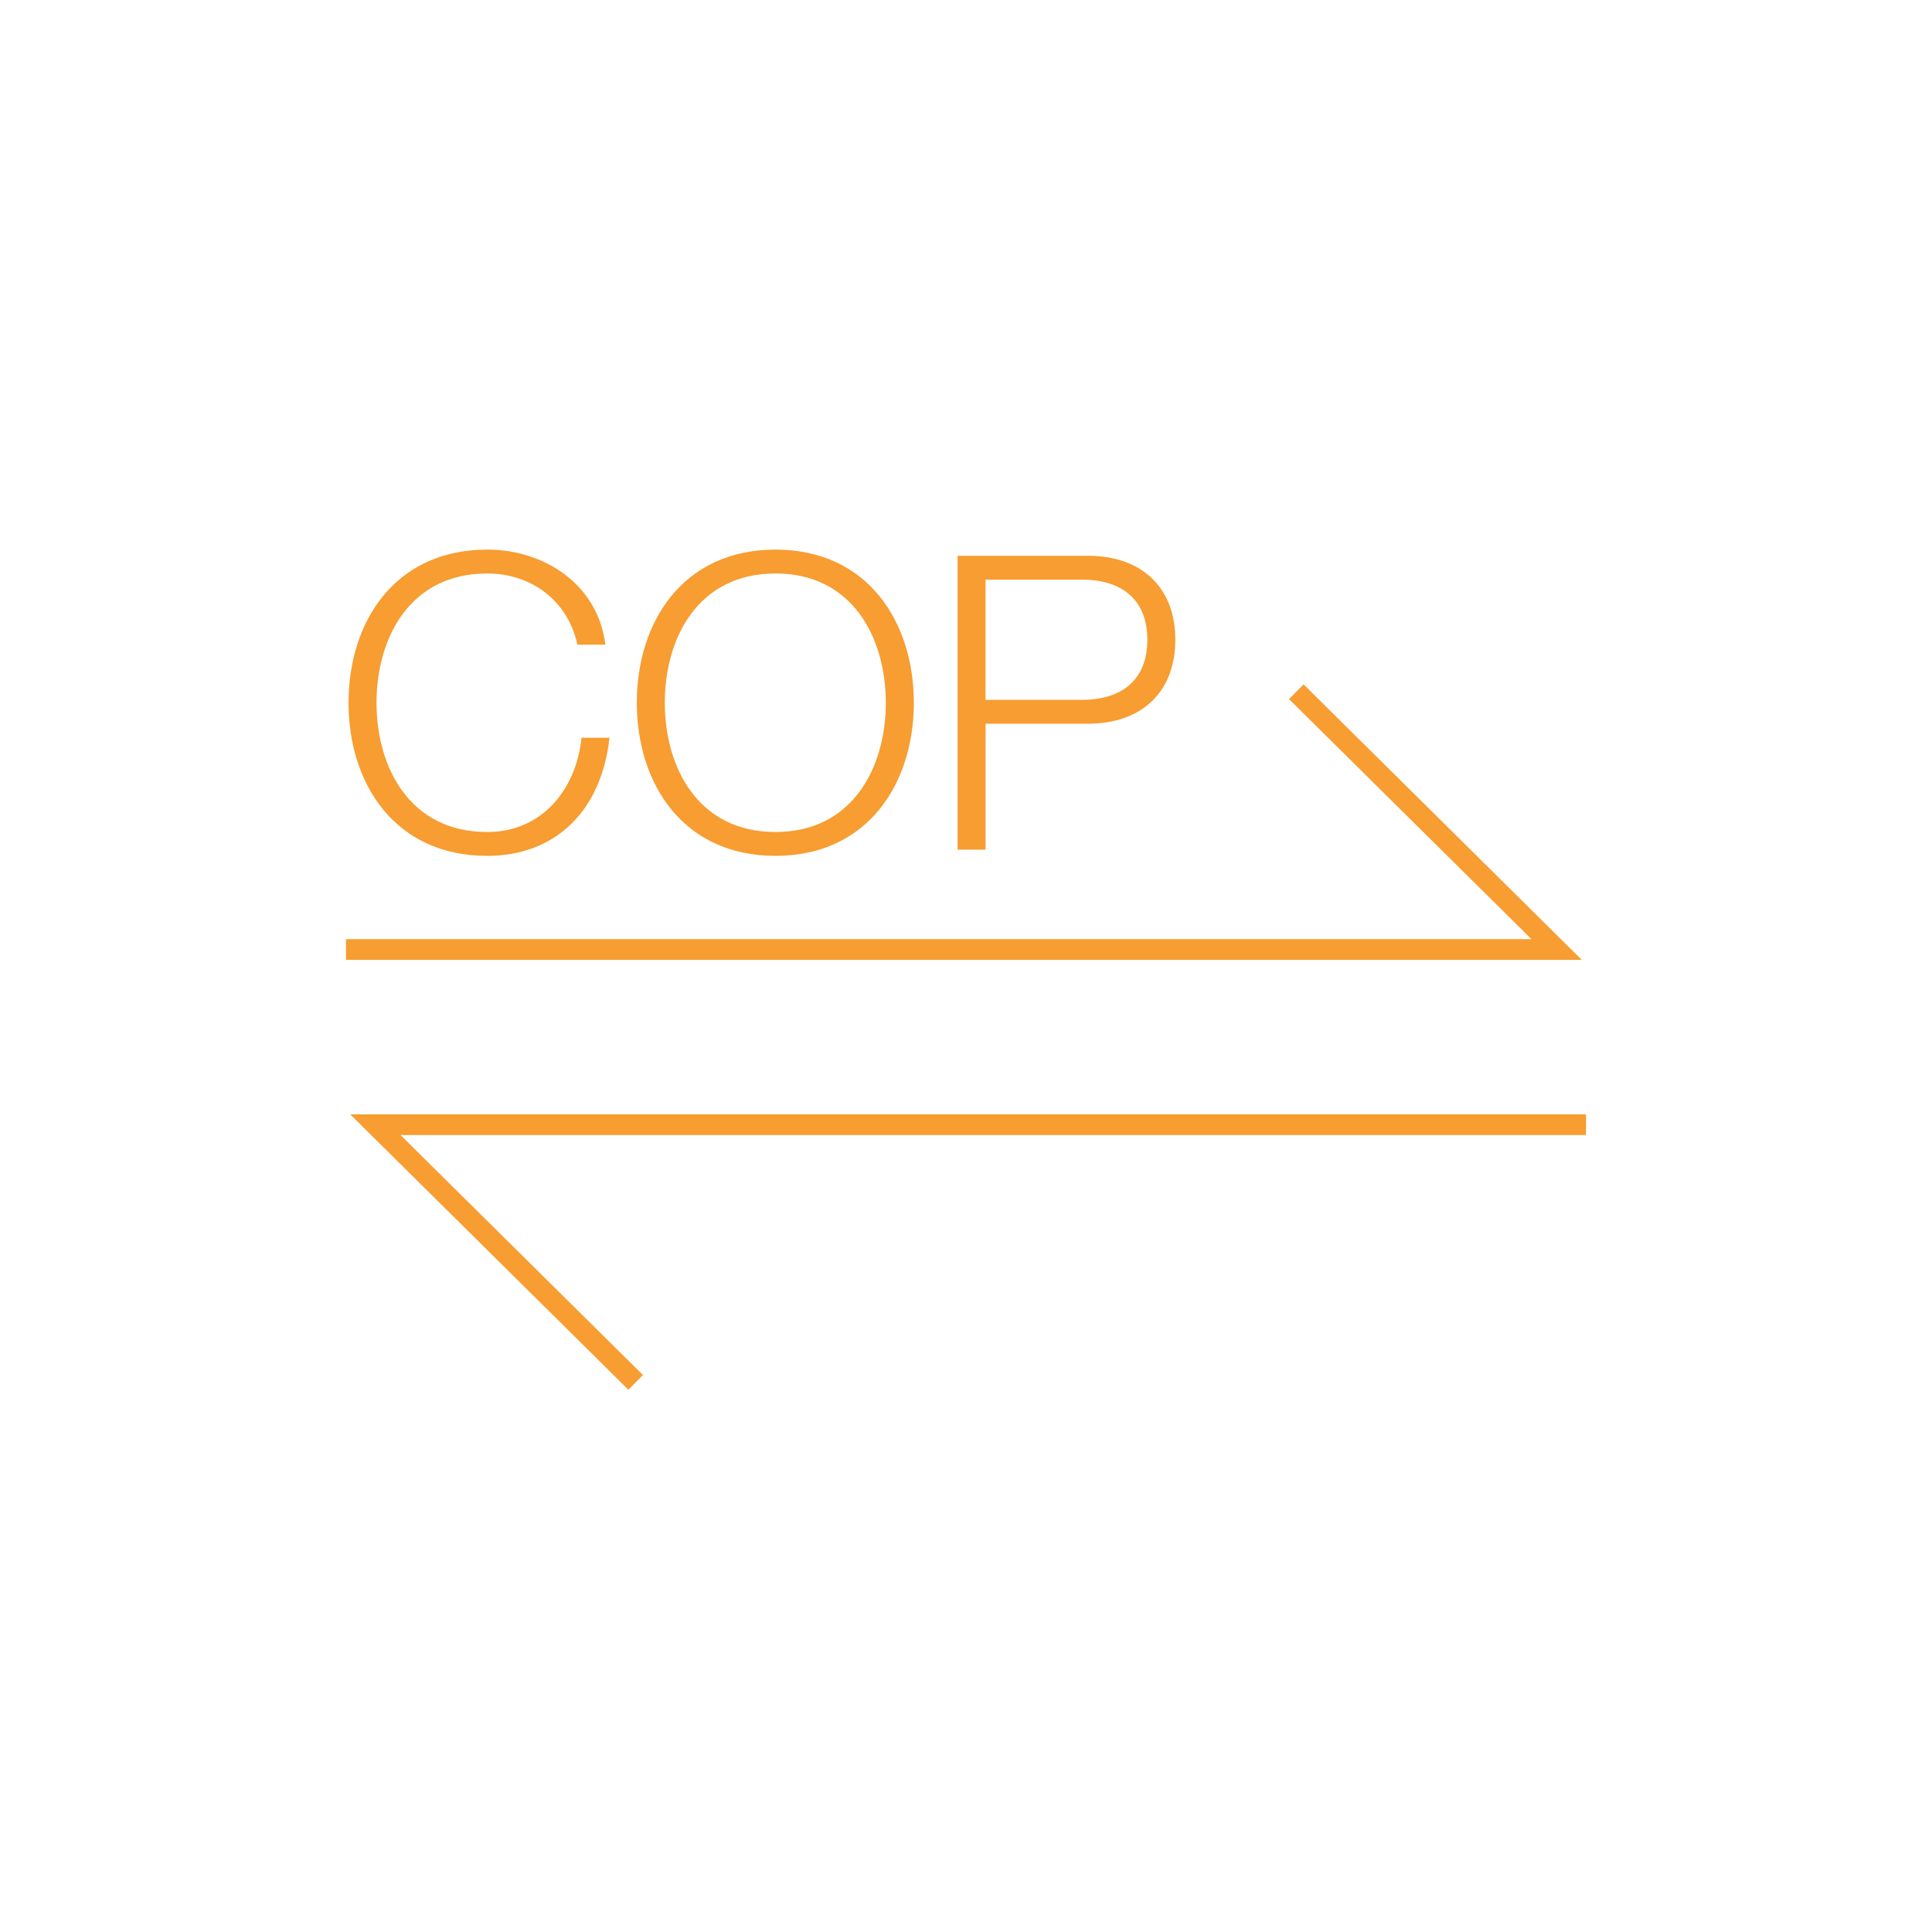 <?xml version="1.0" encoding="utf-8"?>
<!-- Generator: Adobe Illustrator 25.2.1, SVG Export Plug-In . SVG Version: 6.00 Build 0)  -->
<svg version="1.2" baseProfile="tiny" id="Icons__x26__Gestaltung"
	 xmlns="http://www.w3.org/2000/svg" xmlns:xlink="http://www.w3.org/1999/xlink" x="0px" y="0px" viewBox="180 0 70 70"
	 overflow="visible" xml:space="preserve">
<g>
	<polyline fill="none" stroke="#F79D31" stroke-width="0.75" points="237.464,40.75 193.601,40.75 203.032,50.087 	"/>
	<polyline fill="none" stroke="#F79D31" stroke-width="0.75" points="192.536,34.402 236.399,34.402 226.968,25.064 	"/>
	<g>
		<path fill="#F79D31" d="M200.921,23.358c-0.359-1.641-1.715-2.58-3.267-2.58c-2.82,0-4.012,2.356-4.012,4.683
			c0,2.327,1.192,4.684,4.012,4.684c1.969,0,3.221-1.522,3.415-3.416h1.014c-0.284,2.625-1.939,4.281-4.429,4.281
			c-3.355,0-5.026-2.625-5.026-5.549c0-2.923,1.671-5.548,5.026-5.548c2.029,0,3.998,1.222,4.281,3.445H200.921z"/>
		<path fill="#F79D31" d="M208.099,19.913c3.341,0,5.011,2.625,5.011,5.548c0,2.924-1.67,5.549-5.011,5.549
			c-3.357,0-5.026-2.625-5.026-5.549C203.072,22.538,204.742,19.913,208.099,19.913z M208.099,30.145
			c2.804,0,3.996-2.356,3.996-4.684c0-2.327-1.192-4.683-3.996-4.683c-2.82,0-4.012,2.356-4.012,4.683
			C204.087,27.788,205.279,30.145,208.099,30.145z"/>
		<path fill="#F79D31" d="M214.694,20.137h4.729c1.909,0,3.161,1.118,3.161,3.042s-1.252,3.042-3.161,3.042h-3.714v4.564h-1.014
			V20.137z M215.708,25.357h3.491c1.418,0,2.372-0.701,2.372-2.178c0-1.477-0.955-2.178-2.372-2.178h-3.491V25.357z"/>
	</g>
</g>
</svg>
